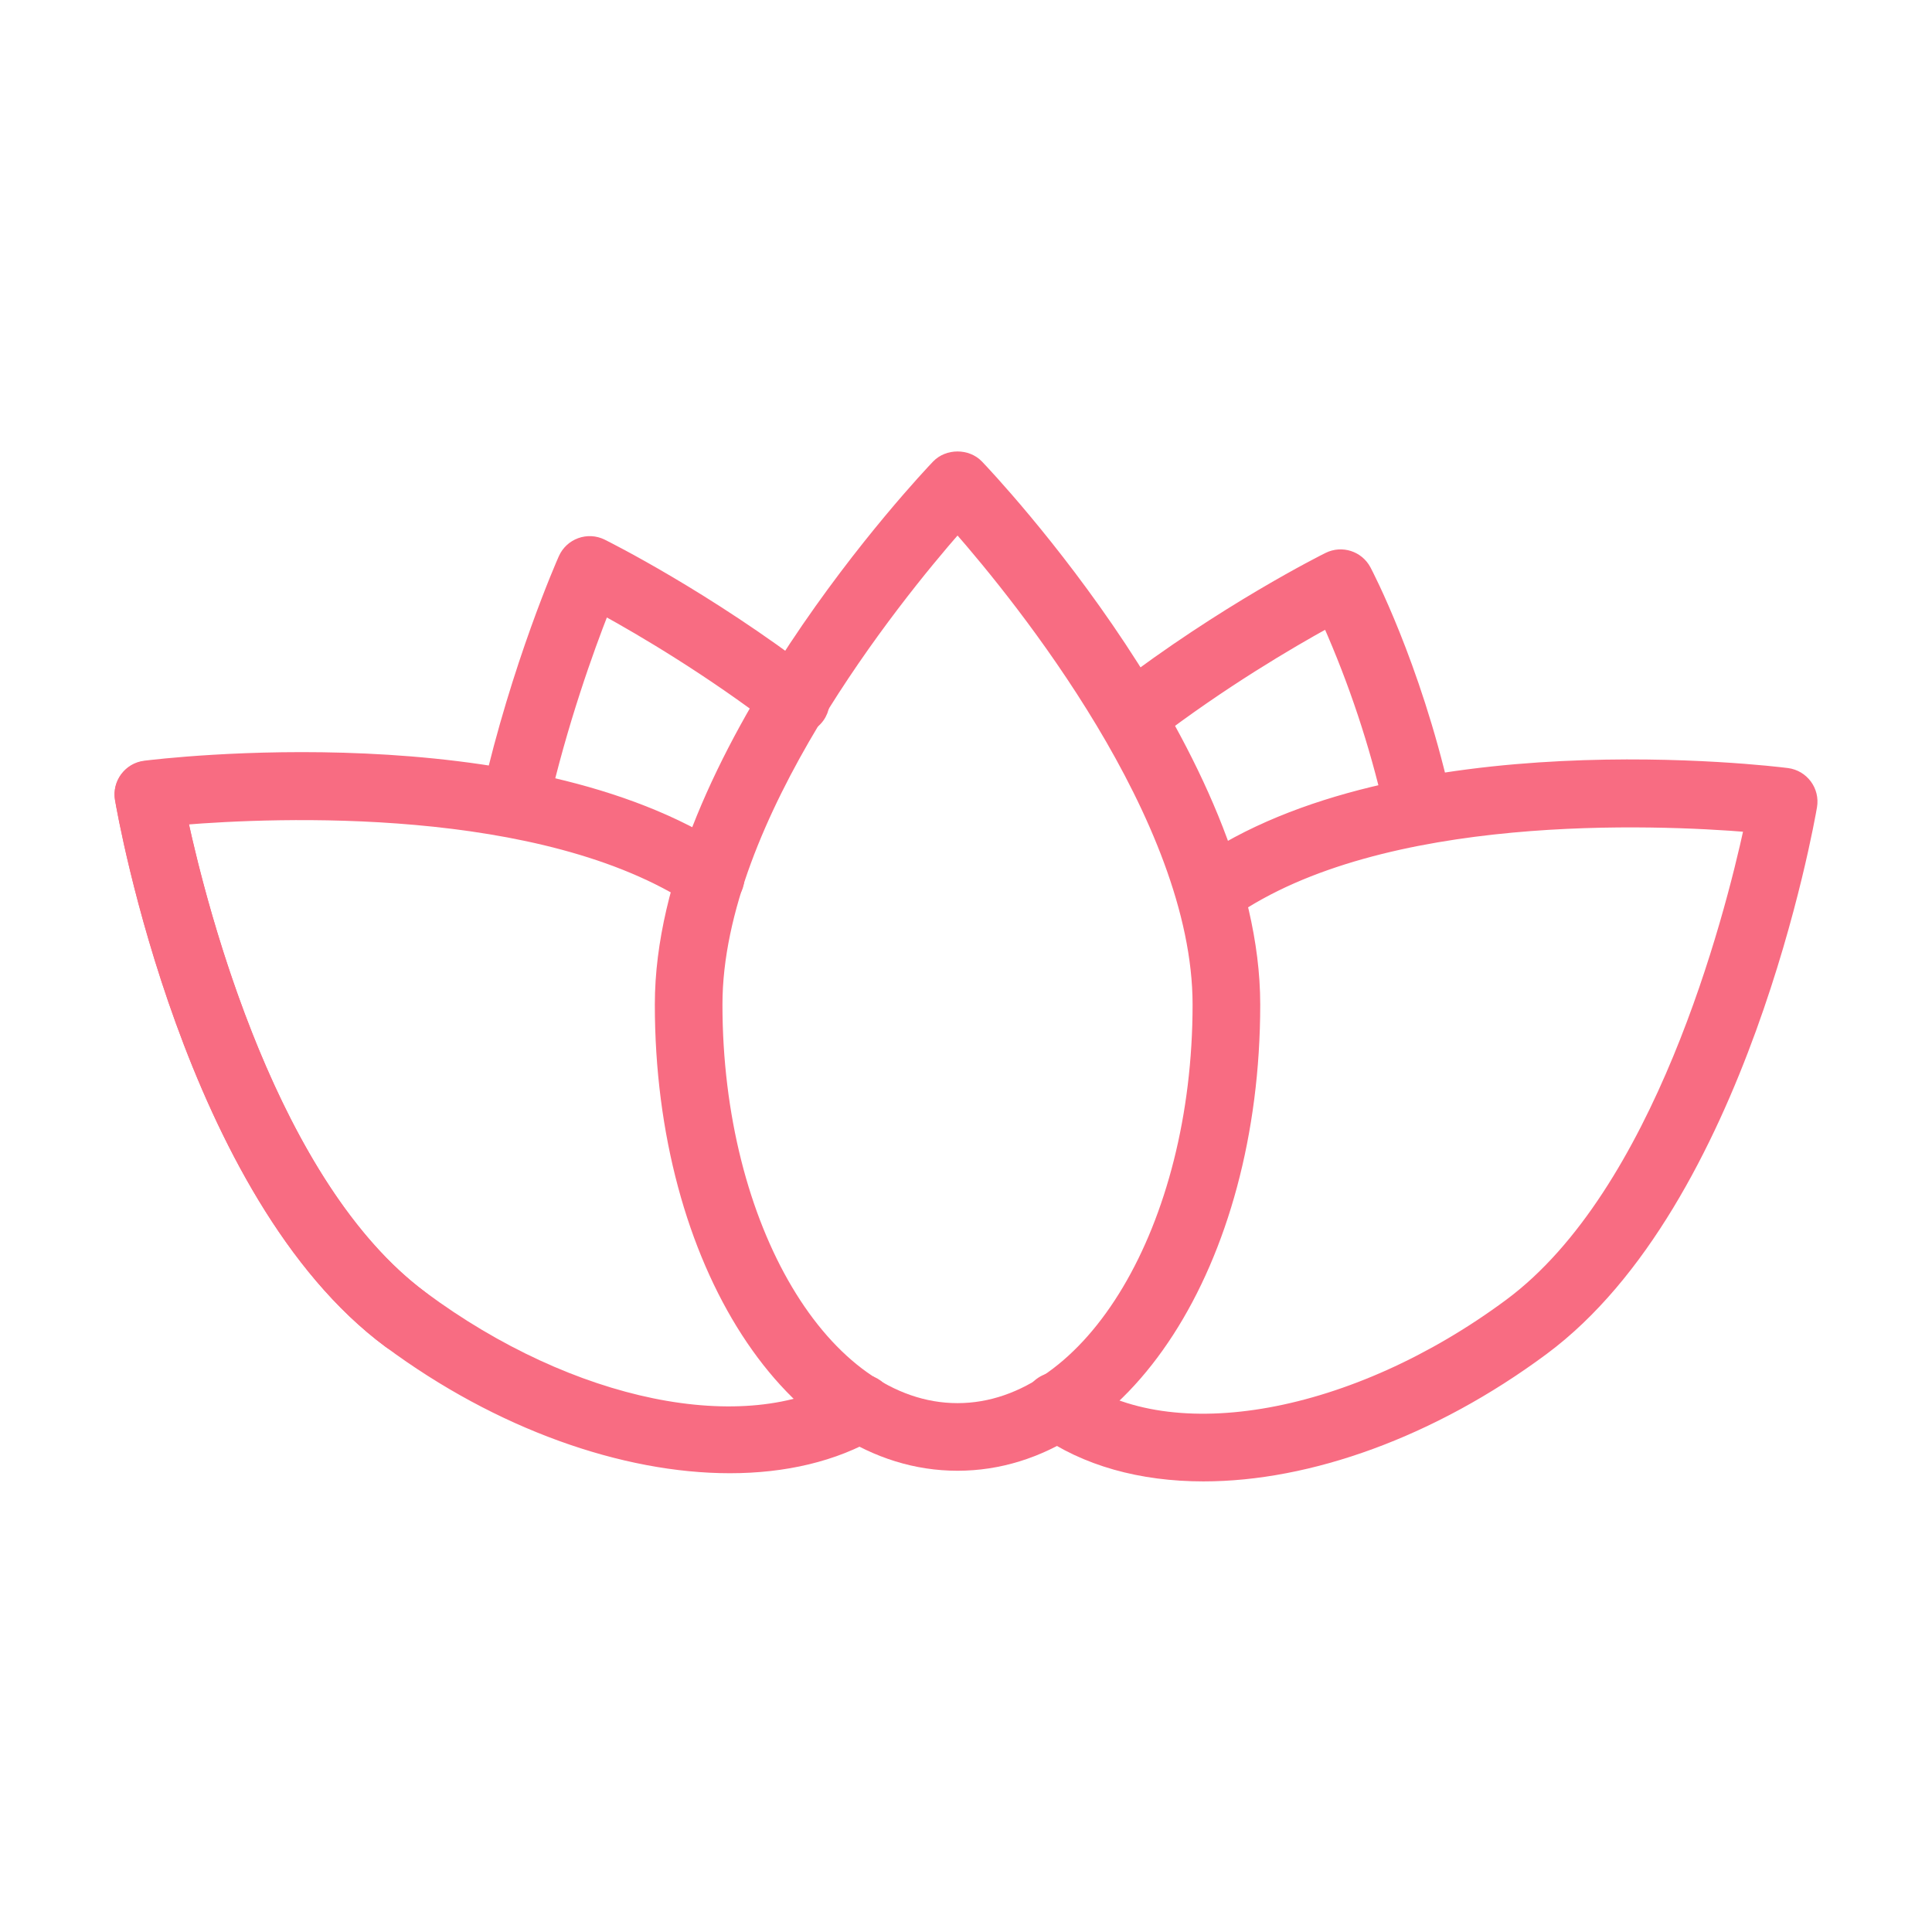 <?xml version="1.0" encoding="UTF-8"?> <svg xmlns="http://www.w3.org/2000/svg" viewBox="1950 2450 100 100" width="100" height="100" data-guides="{&quot;vertical&quot;:[],&quot;horizontal&quot;:[]}"><path fill="#f86c82" stroke="#f86c82" fill-opacity="1" stroke-width="0.5" stroke-opacity="1" baseline-shift="baseline" color="rgb(51, 51, 51)" fill-rule="evenodd" font-size-adjust="none" id="tSvg11cfc2acc8d" title="Path 4" d="M 1970.998 2519.806 C 1970.687 2519.806 1970.375 2519.71 1970.106 2519.512C 1959.8 2511.88 1956.341 2492.199 1956.199 2491.365C 1956.023 2490.224 1957.148 2489.32 1958.224 2489.737C 1958.708 2489.925 1959.061 2490.35 1959.156 2490.861C 1959.189 2491.053 1962.557 2510.19 1971.891 2517.102C 1972.818 2517.791 1972.652 2519.224 1971.592 2519.683C 1971.404 2519.764 1971.202 2519.806 1970.998 2519.806ZM 2012.29 2526.427 C 2009.058 2526.427 2006.145 2525.636 2003.862 2524.006C 2002.909 2523.354 2003.02 2521.914 2004.061 2521.416C 2004.564 2521.175 2005.158 2521.232 2005.605 2521.565C 2010.622 2525.147 2020.085 2523.428 2028.108 2517.479C 2035.852 2511.741 2039.493 2497.578 2040.525 2492.822C 2035.751 2492.43 2021.518 2491.804 2013.685 2497.265C 2012.738 2497.925 2011.431 2497.312 2011.333 2496.162C 2011.288 2495.628 2011.53 2495.11 2011.97 2494.804C 2022.382 2487.547 2041.695 2489.899 2042.512 2490.002C 2043.358 2490.111 2043.944 2490.902 2043.801 2491.743C 2043.658 2492.577 2040.193 2512.258 2029.895 2519.889C 2024.124 2524.168 2017.752 2526.427 2012.29 2526.427Z"></path><path fill="#f86c82" stroke="#f86c82" fill-opacity="1" stroke-width="0.5" stroke-opacity="1" baseline-shift="baseline" color="rgb(51, 51, 51)" fill-rule="evenodd" font-size-adjust="none" id="tSvg96d44d90a6" title="Path 5" d="M 1987.779 2526.004 C 1982.259 2526.004 1975.803 2523.735 1970.106 2519.511C 1959.801 2511.88 1956.342 2492.199 1956.2 2491.364C 1956.057 2490.523 1956.643 2489.731 1957.49 2489.624C 1958.285 2489.523 1977.12 2487.229 1987.615 2494.147C 1988.579 2494.782 1988.494 2496.223 1987.461 2496.741C 1986.982 2496.981 1986.411 2496.947 1985.964 2496.652C 1978.067 2491.446 1964.179 2492.059 1959.476 2492.444C 1960.506 2497.198 1964.143 2511.362 1971.893 2517.1C 1979.576 2522.797 1988.58 2524.638 1993.789 2521.58C 1994.785 2520.995 1996.04 2521.708 1996.048 2522.863C 1996.052 2523.398 1995.77 2523.896 1995.308 2524.167C 1993.198 2525.406 1990.611 2526.004 1987.779 2526.004Z"></path><path fill="#f86c82" stroke="#f86c82" fill-opacity="1" stroke-width="0.5" stroke-opacity="1" baseline-shift="baseline" color="rgb(51, 51, 51)" fill-rule="evenodd" font-size-adjust="none" id="tSvg15fd3b09bfc" title="Path 6" d="M 1976.656 2492.971 C 1975.693 2492.971 1974.979 2492.077 1975.193 2491.138C 1976.731 2484.386 1979.055 2479.114 1979.153 2478.893C 1979.499 2478.112 1980.425 2477.777 1981.19 2478.157C 1981.407 2478.265 1986.584 2480.846 1992.103 2485.077C 1993.023 2485.775 1992.842 2487.207 1991.778 2487.654C 1991.279 2487.864 1990.706 2487.789 1990.278 2487.458C 1986.681 2484.701 1983.17 2482.641 1981.282 2481.602C 1980.497 2483.601 1979.118 2487.409 1978.117 2491.804C 1977.962 2492.486 1977.356 2492.97 1976.656 2492.971ZM 2023.344 2492.971 C 2022.645 2492.97 2022.039 2492.486 2021.883 2491.805C 2021.131 2488.524 2020.068 2485.323 2018.706 2482.246C 2016.838 2483.273 2013.28 2485.352 2009.634 2488.147C 2008.714 2488.845 2007.384 2488.285 2007.239 2487.139C 2007.173 2486.613 2007.39 2486.09 2007.809 2485.766C 2013.328 2481.535 2018.504 2478.951 2018.722 2478.843C 2019.451 2478.481 2020.335 2478.766 2020.715 2479.486C 2020.818 2479.681 2023.253 2484.334 2024.809 2491.135C 2025.025 2492.075 2024.31 2492.973 2023.344 2492.971Z"></path><path fill="#f86c82" stroke="#f86c82" fill-opacity="1" stroke-width="0.5" stroke-opacity="1" baseline-shift="baseline" color="rgb(51, 51, 51)" fill-rule="evenodd" font-size-adjust="none" id="tSvg5b57329c93" title="Path 7" d="M 1999.561 2525.876 C 1990.915 2525.876 1984.144 2515.386 1984.144 2501.994C 1984.144 2489.179 1997.893 2474.673 1998.478 2474.061C 1999.044 2473.47 2000.079 2473.47 2000.645 2474.061C 2001.23 2474.672 2014.979 2489.178 2014.979 2501.994C 2014.979 2515.386 2008.207 2525.876 1999.561 2525.876ZM 1999.562 2477.336 C 1996.356 2480.997 1987.144 2492.357 1987.144 2501.994C 1987.144 2513.508 1992.714 2522.876 1999.561 2522.876C 2006.408 2522.876 2011.978 2513.508 2011.978 2501.994C 2011.979 2492.346 2002.768 2480.995 1999.562 2477.336Z"></path><defs></defs></svg> 